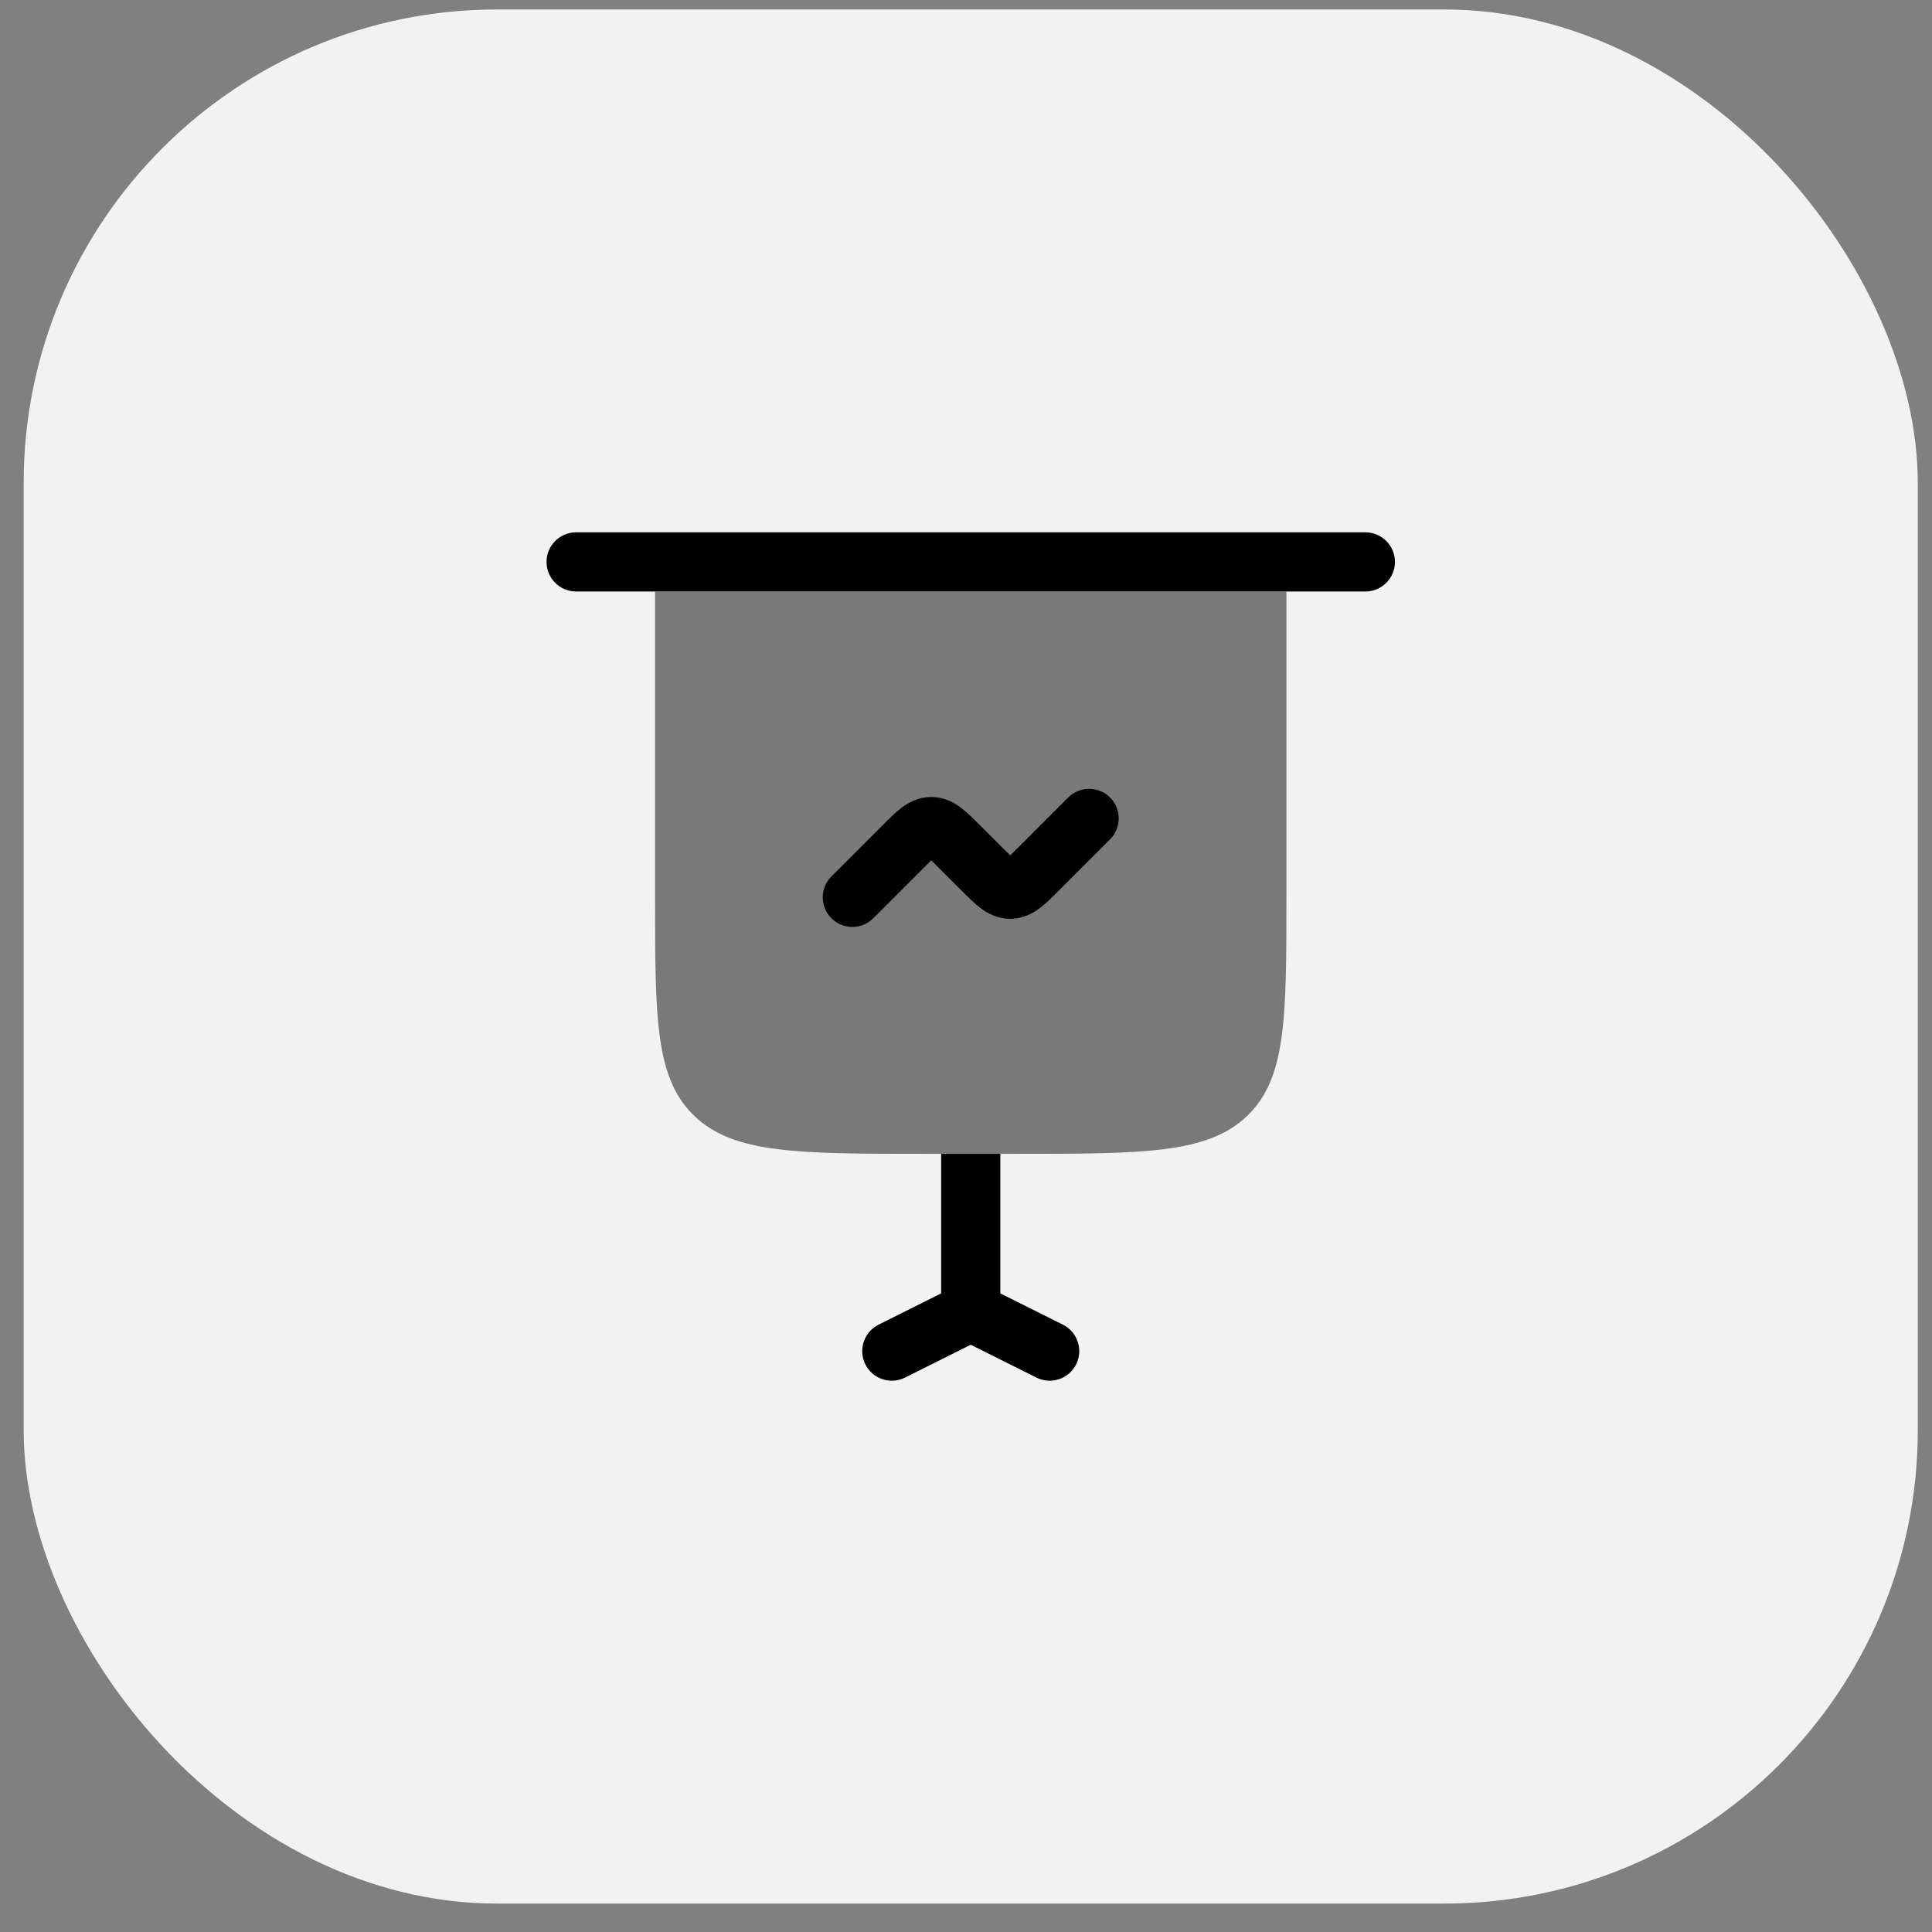 <?xml version="1.0" encoding="UTF-8"?> <svg xmlns="http://www.w3.org/2000/svg" width="51" height="51" viewBox="0 0 51 51" fill="none"><rect x="0" y="0" width="51" height="51" fill="#808080" stroke="none"/><rect x="0.625" y="0.25" width="50" height="50" rx="12.5" fill="#F2F2F2"></rect><path opacity="0.5" d="M17.292 23.687V15.614H33.958V23.687C33.958 26.879 33.958 28.475 32.912 29.467C31.866 30.458 30.183 30.458 26.815 30.458H26.406H24.844H24.434C21.067 30.458 19.384 30.458 18.338 29.467C17.292 28.475 17.292 26.879 17.292 23.687Z" fill="black"></path><path d="M29.302 22.157C29.608 21.852 29.608 21.357 29.302 21.052C28.997 20.747 28.503 20.747 28.198 21.052L26.851 22.399C26.778 22.472 26.719 22.531 26.667 22.581C26.615 22.531 26.555 22.472 26.483 22.399L25.847 21.763C25.696 21.612 25.533 21.448 25.376 21.329C25.193 21.189 24.931 21.039 24.583 21.039C24.236 21.039 23.974 21.189 23.791 21.329C23.634 21.448 23.471 21.612 23.32 21.763L21.948 23.135C21.642 23.44 21.642 23.935 21.948 24.24C22.253 24.545 22.747 24.545 23.052 24.24L24.399 22.893C24.472 22.82 24.531 22.761 24.583 22.711C24.635 22.761 24.695 22.82 24.767 22.893L25.403 23.529C25.554 23.68 25.717 23.843 25.874 23.963C26.057 24.103 26.319 24.253 26.667 24.253C27.014 24.253 27.276 24.103 27.459 23.963C27.616 23.843 27.779 23.68 27.93 23.529L29.302 22.157Z" fill="black"></path><path d="M15.208 14.052C14.777 14.052 14.427 14.402 14.427 14.833C14.427 15.265 14.777 15.614 15.208 15.614H17.292H33.958H36.042C36.473 15.614 36.823 15.265 36.823 14.833C36.823 14.402 36.473 14.052 36.042 14.052H15.208Z" fill="black"></path><path d="M24.844 30.458V34.142L23.192 34.968C22.806 35.161 22.65 35.63 22.843 36.016C23.036 36.402 23.505 36.558 23.891 36.365L25.625 35.498L27.359 36.365C27.745 36.558 28.214 36.402 28.407 36.016C28.6 35.63 28.444 35.161 28.058 34.968L26.406 34.142V30.458H24.844Z" fill="black"></path></svg> 